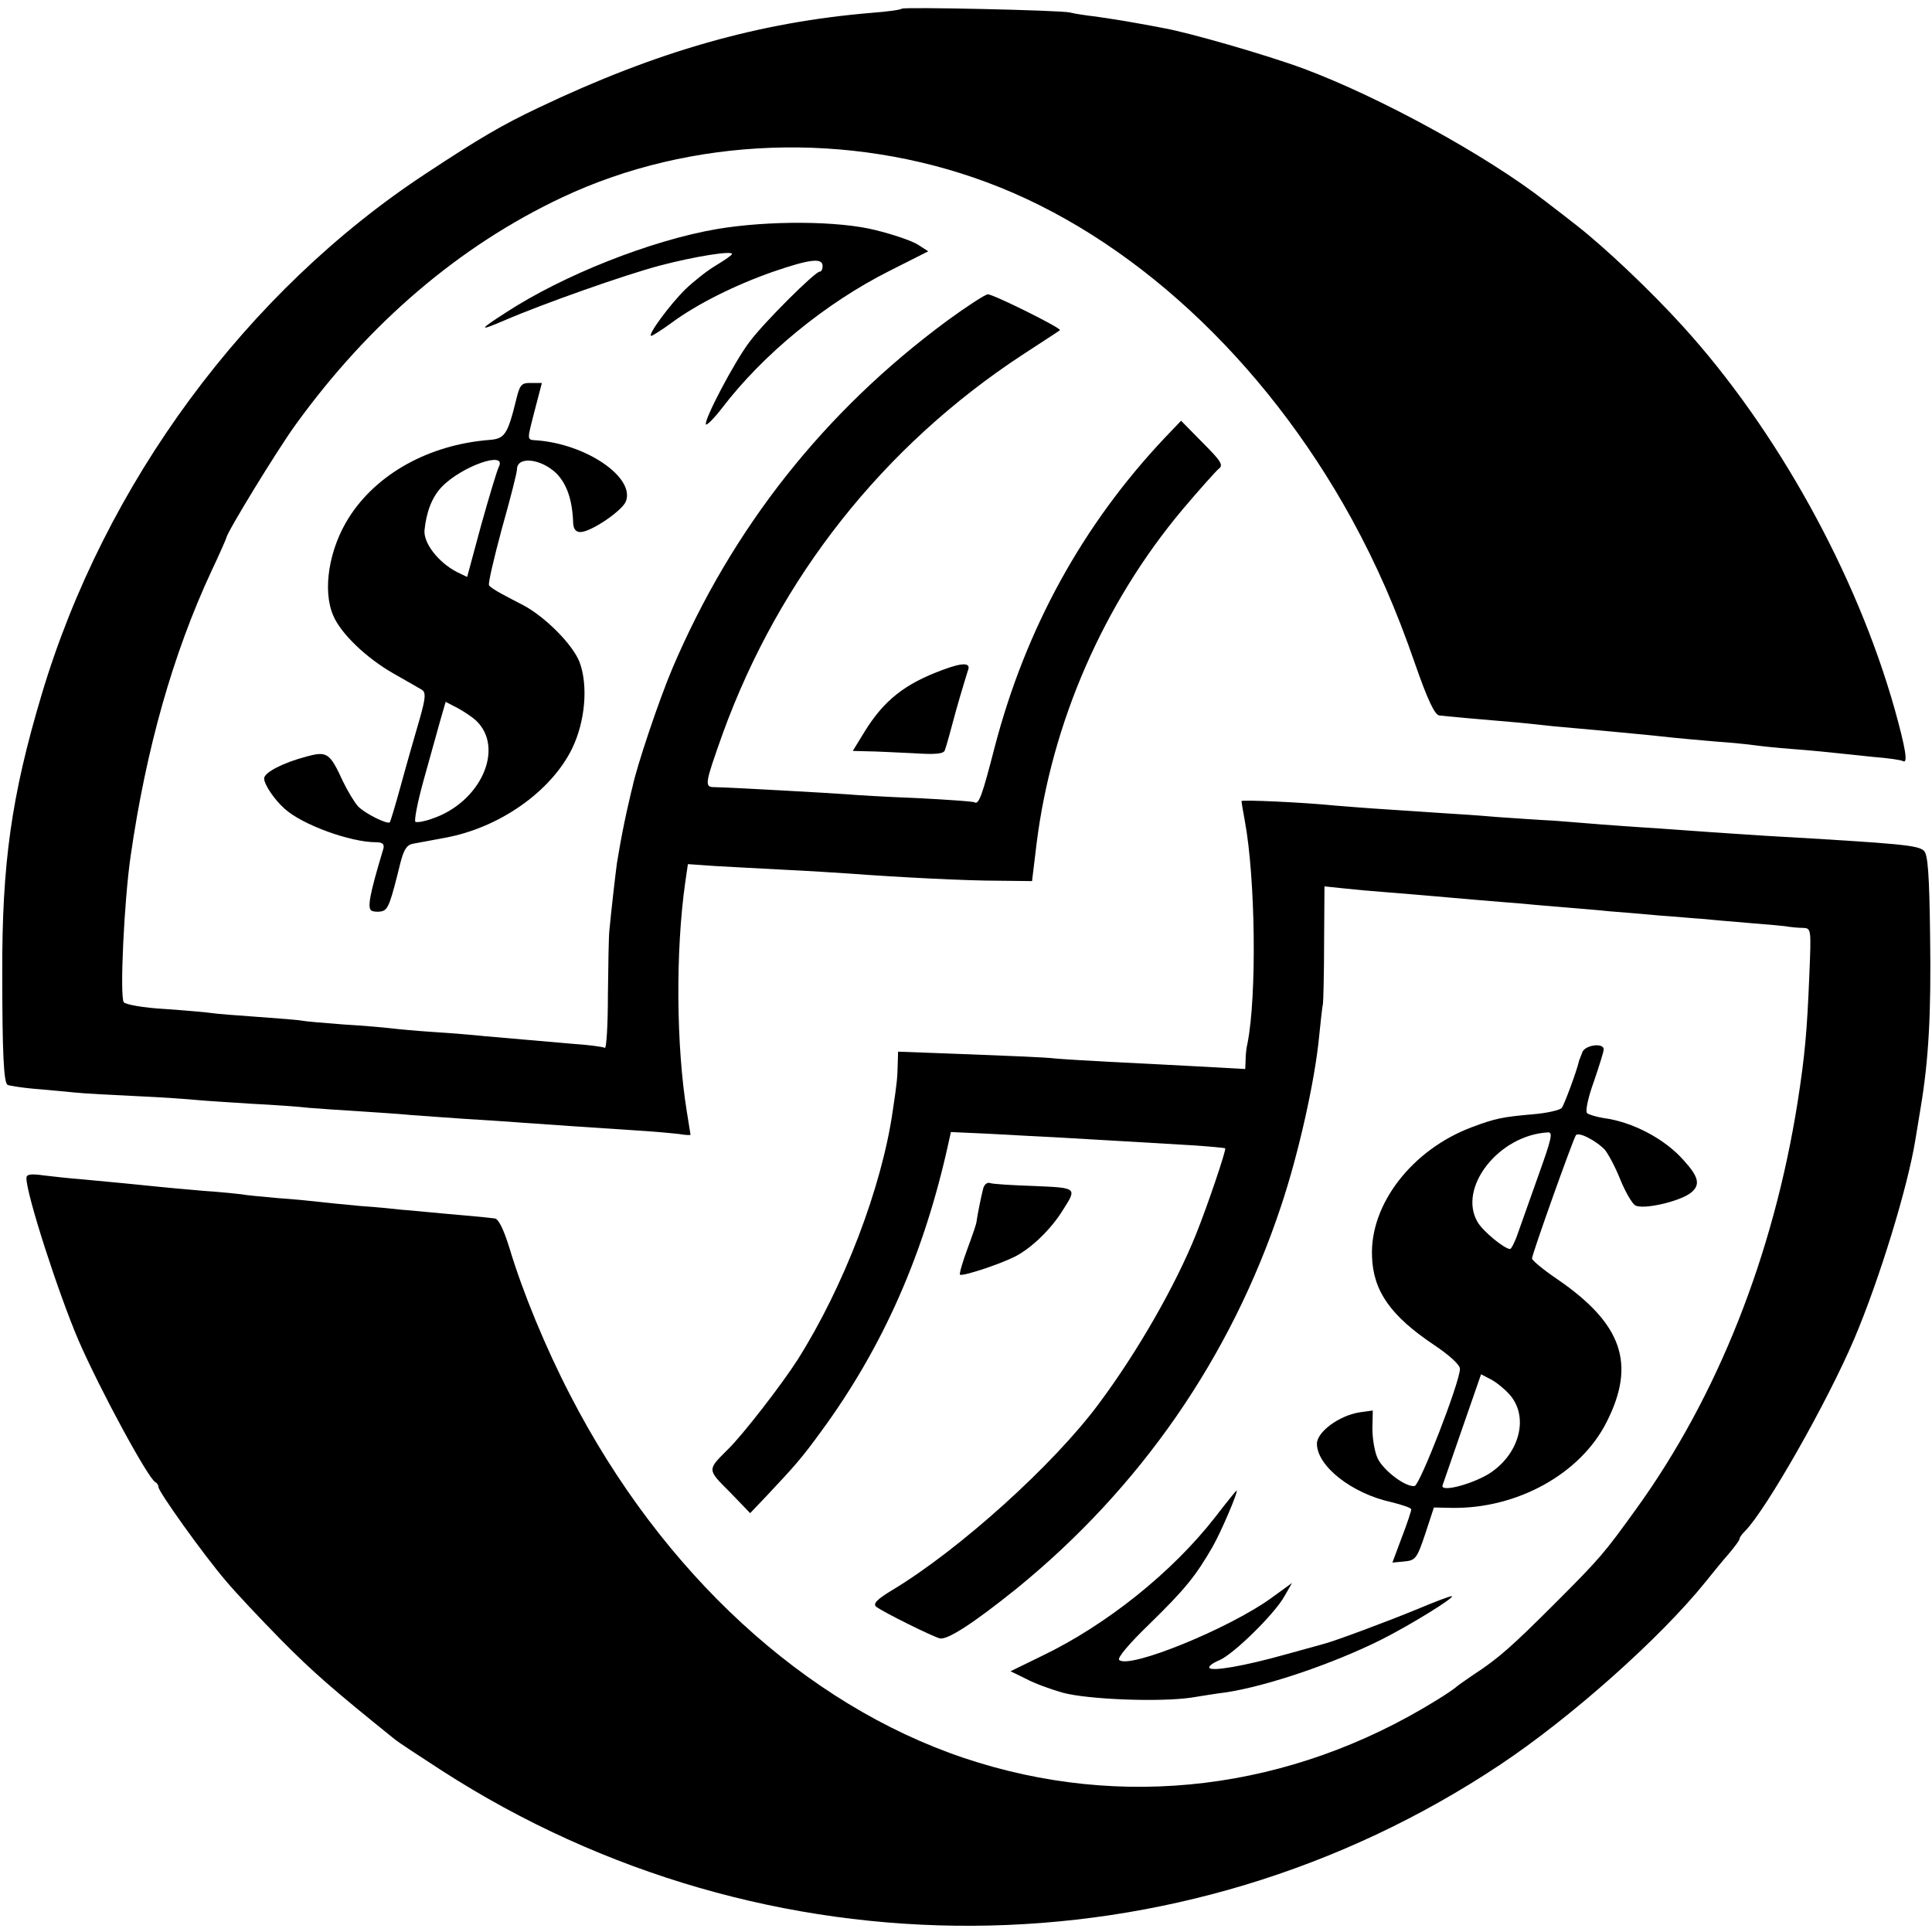 <svg xmlns="http://www.w3.org/2000/svg" version="1.0" viewBox="0 0 512 512">
  <path d="M239 2.3c-.3.3-3.9.8-8 1.1-29.9 2.5-56.9 10.2-88.2 25.1-9.7 4.6-15.7 8.1-29.8 17.4-47.7 31.3-85.3 82.2-102 138.3C3 211 .5 229 .6 258c0 21.2.4 28.9 1.4 29.5.4.2 3.4.7 6.6 1 3.2.3 8.2.7 10.9 1 2.8.3 10.4.7 17 1 6.6.3 13.6.8 15.5 1 1.9.2 8.5.6 14.5 1 6.1.3 13 .8 15.5 1.1 2.5.2 8.3.6 13 .9 4.7.3 11 .7 14 1 3 .2 9.3.7 14 1 4.7.3 11.4.7 15 1 8.6.6 18.5 1.3 29.5 2 5 .3 10.5.8 12.3 1 1.7.3 3.2.4 3.2.2 0-.1-.5-2.9-1-6.2-2.8-17.3-3-42.4-.4-60.7l.7-4.8 7.1.5c3.9.2 12.3.7 18.6 1 6.3.3 14 .8 17 1 13.3 1 31.2 1.9 39.5 1.9l9 .1 1.2-9.9c4-32.1 17.8-63.7 38.7-88.6 4.4-5.2 8.7-10 9.5-10.7 1.4-1 .8-2-4.2-7l-5.7-5.8-4.3 4.5c-21.8 23.1-36.9 50.6-45.1 82-3.3 12.8-4.2 15.4-5.4 14.6-.4-.2-7.2-.7-15.2-1.1-8-.3-16.3-.8-18.5-1-3.8-.3-30.6-1.8-35.2-1.9-2.7 0-2.5-.9 2.2-14.1 15-41.4 42.6-76.3 79.5-100.5 5.2-3.4 9.7-6.3 9.9-6.5.5-.5-17.6-9.5-19.1-9.5-.7 0-5.6 3.2-10.8 7-32.5 24-56.9 54.8-72.8 92.1-3.6 8.5-9.5 26.1-10.6 31.5-.3 1-.9 3.9-1.5 6.4-.9 4.2-1.4 6.5-2.6 13.7-.4 2.9-1.5 12.5-2 17.8-.2 1.6-.3 9.4-.4 17.3 0 7.9-.4 14.1-.8 13.9-.5-.3-4.4-.8-8.8-1.1-11.5-1-17.3-1.5-23-2-2.7-.3-8.8-.8-13.5-1.1-4.7-.3-9.9-.8-11.5-1-1.7-.2-7.2-.7-12.4-1-5.1-.4-10.1-.8-11-1-.9-.2-6.1-.6-11.6-1s-11-.8-12.2-1c-1.2-.2-6.8-.7-12.5-1.1-5.7-.3-10.6-1.2-11-1.8-1.1-1.6.1-26.9 1.8-38.6 4.1-28.5 11.2-53.7 21.5-75.8 2.2-4.6 3.9-8.6 3.9-8.7 0-1.2 13.5-23.3 18.3-29.9 19.5-27 43.5-47.5 70.7-60.3 34.2-16.1 76-17.6 112.5-4 38 14.1 73.4 46.8 96.7 89.2 6.7 12.3 11.7 23.7 16.8 38.4 3.3 9.5 5.2 13.5 6.4 13.7 1.6.2 10.3 1 21.1 1.9 2.8.3 7 .7 9.5 1 2.5.2 9.9.9 16.5 1.5s13.4 1.3 15 1.5c1.7.2 6.6.6 11 1 4.4.3 9.1.8 10.5 1 1.4.2 5.9.7 10 1 4.1.3 9.1.8 11 1 1.9.2 6.7.7 10.5 1.1 3.9.3 7.3.8 7.8 1.1 1.4.8.7-3.4-2.2-13.8-10.1-35.8-31.2-74-56.1-101.4-8.6-9.5-20.8-21-28.1-26.7-1.8-1.4-5.6-4.4-8.4-6.5-15.7-12.2-43.9-27.6-64-35.1-10-3.7-30.9-9.7-37.4-10.8-1.4-.3-4.8-.9-7.6-1.4-2.7-.5-7.2-1.2-10-1.6-2.7-.3-5.9-.8-7-1.1-2.8-.6-43.9-1.5-44.5-1z"/>
  <path d="M190 60.7c-17.5 3-40.7 12.2-55.9 22.1-7.3 4.7-7.4 5.1-.4 2.1 10.2-4.4 31.7-12 41.1-14.5 9.5-2.5 19.2-4 19.2-3.1 0 .3-1.9 1.6-4.2 3-2.4 1.4-6 4.3-8.1 6.3-4.1 4-10.3 12.4-9.1 12.4.3 0 2.7-1.5 5.3-3.4 6.9-5.1 17-10.1 27-13.6 9.9-3.4 13.1-3.7 13.1-1.5 0 .8-.3 1.5-.8 1.5-1.2 0-14.5 13.2-18.5 18.5-4 5.2-12.4 21.2-11.6 22 .3.2 2.2-1.7 4.2-4.3 10.9-14.3 27.5-27.9 44.4-36.4l10.3-5.2-2.8-1.8c-1.6-1-6.6-2.7-11.1-3.8-9.8-2.5-28.5-2.6-42.1-.3zM136.9 105.5c-2.4 9.8-3.1 10.8-7.4 11.1-15.8 1.3-29.6 8.9-37 20.5-5.3 8.3-7.1 19.3-4.2 26 2 4.8 8.8 11.3 16 15.4 3.4 1.9 6.8 3.9 7.5 4.3 1.1.7 1 2.2-.6 7.8-1.1 3.8-3.3 11.4-4.8 16.9-1.5 5.5-2.9 10.2-3.1 10.4-.5.7-6.6-2.3-8.4-4.2-1-1.1-2.8-4.1-4-6.6-3.5-7.6-4.2-8.1-9.7-6.6-6.1 1.6-11.2 4.2-11.2 5.8 0 1.6 2.7 5.6 5.4 8 4.7 4.3 17.5 8.9 24.2 8.9 1.8 0 2.3.5 2 1.7-3.7 12.3-4.4 16-3 16.5.8.3 2.1.3 2.9 0 1.4-.6 2-2.1 4.6-12.7.9-3.5 1.7-4.8 3.3-5.1 1.1-.2 5-.9 8.6-1.6 14.3-2.6 28-12.2 33.6-23.6 3.5-7.2 4.3-16.7 2-22.9-1.8-4.7-9.1-12-14.9-15.1-1.8-.9-4.4-2.3-5.9-3.1-1.5-.8-3-1.8-3.2-2.2-.3-.4 1.3-7.2 3.4-15 2.2-7.8 4-14.8 4-15.7 0-3.6 6.4-2.9 10.5 1.1 2.8 2.9 4.2 7.1 4.4 13.2.1 1.5.7 2.3 1.9 2.3 2.8 0 11.2-5.7 12.1-8.2 2.3-6.4-10.6-15.1-23.6-16.1-2.8-.2-2.7.3-.5-8.3l1.8-6.9h-2.8c-2.5-.1-3 .4-3.9 4zm-4.7 18.2c-.5 1-2.6 8-4.7 15.5l-3.7 13.7-2.7-1.3c-5-2.6-8.9-7.7-8.6-11.1.5-4.9 2-8.8 4.6-11.5 5.2-5.4 17.3-9.7 15.1-5.3zm-6.1 67.2c7.8 7.3 1.3 21.8-11.7 26.1-1.9.7-3.8 1-4.3.8-.4-.2.5-5 2.1-10.8 1.6-5.8 3.6-12.9 4.4-15.8l1.5-5.2 3.1 1.6c1.7.9 3.9 2.4 4.9 3.3zM249.9 177.5c-10.1 3.7-15.7 8.1-20.9 16.6l-3 4.9 3.8.1c2 0 7.4.3 12 .5 6.2.4 8.3.2 8.6-.8.3-.7 1.6-5.4 2.9-10.3 1.4-5 2.9-9.8 3.2-10.8.9-2.1-1.3-2.2-6.6-.2zM329 212.3c0 .2.4 2.6.9 5.3 2.8 15.1 3.2 46.2.7 58.9-.3 1.1-.5 3.1-.5 4.4l-.1 2.4-12.7-.7c-7.1-.4-17.5-.9-23.3-1.2-5.8-.3-12.3-.7-14.5-.9-2.2-.3-12.4-.7-22.7-1.1l-18.8-.7-.1 3.4c-.1 3.5-.1 4.2-1.3 12.2-2.9 20.4-13 46.7-25.2 66-4.2 6.6-14.6 20-18.4 23.7-5.6 5.6-5.7 5.3.4 11.4l5.4 5.6 4.1-4.3c7.8-8.3 9.5-10.2 14.6-17.2 16.6-22.6 27.5-47.5 33.9-76.8l.6-2.7 10.8.5c5.9.3 14.3.8 18.7 1 10 .6 22.9 1.3 34.2 2 4.7.3 8.8.7 9 .8.3.4-4.5 14.7-7.7 22.7-5.4 13.5-15.5 31.2-25.8 45-12 16.2-37 38.7-54.6 49.3-4.3 2.6-5.3 3.7-4.4 4.5 1.8 1.4 14.9 7.9 16.9 8.4 2.1.4 9.1-4.2 20.3-13.2 32.8-26.7 56.8-61.3 70.1-101.4 4.6-13.7 9-33.3 10.1-45.1.4-3.9.8-7.7 1-8.5.1-.8.3-8.2.3-16.3l.1-14.8 4.8.5c2.6.3 8.1.8 12.2 1.1 4.1.3 9.5.8 12 1 2.5.2 7.7.7 11.5 1 3.9.3 9.3.8 12.2 1 2.8.3 8 .7 11.5 1 3.5.3 8.6.7 11.3 1 2.8.2 8.6.7 13 1.1 4.4.3 9.6.8 11.5.9 1.9.2 7.6.7 12.5 1.1 5 .4 9.7.8 10.5 1 .8.1 2.5.3 3.8.3 2.2.1 2.2.2 1.7 12.3-.6 15.1-1.2 21.6-3.1 33.8-6.4 40.5-21.2 78-42.8 107.9-8.5 11.8-9.6 13.1-21.6 25.1-11.1 11.1-15 14.6-21.5 18.8-2.2 1.5-4.2 2.9-4.5 3.2-.3.3-2.7 2-5.5 3.7-38.6 23.8-83.2 29.2-125 15.2-42.2-14.2-80.1-49.1-104.3-96-6.6-12.7-12.7-27.5-16.2-39.2-1.6-5.1-2.9-7.7-3.9-7.8-.9-.1-2.5-.3-3.6-.4-1.1-.1-5.6-.5-10-.9s-9.3-.9-11-1c-1.6-.2-6.6-.7-11-1-4.4-.4-9.3-.9-11-1.1-1.6-.2-6.6-.7-11-1-4.4-.4-8.7-.8-9.5-1-.8-.1-5.3-.6-10-.9-4.7-.4-10.1-.9-12-1.1-4.6-.5-14.2-1.4-20.6-2-2.8-.2-7.2-.7-9.8-1-3.5-.5-4.6-.3-4.6.7 0 4.4 8.5 30.6 13.8 43 5.7 13.1 18.6 36.9 20.4 37.6.4.2.8.8.8 1.3 0 1.2 11.9 17.9 17.9 24.9 2.5 3 9.1 10 14.6 15.6 8.4 8.5 13.8 13.2 30.2 26.4.7.6 6.3 4.3 12.5 8.3 85.9 55.3 195.7 54.7 280.3-1.6 18.8-12.5 42.5-33.6 54.5-48.5 1.9-2.4 4.7-5.8 6.2-7.5 1.5-1.8 2.8-3.5 2.8-3.9 0-.4.7-1.3 1.5-2.1 5.6-5.7 21.7-34 28.9-50.9 6.7-15.8 14.2-40.3 16.2-52.8.2-1.4.9-5.2 1.4-8.5 2.1-12.5 2.8-24.7 2.5-45.3-.2-16.5-.6-21.7-1.6-22.7-1.6-1.5-5.4-1.9-41.9-4-5.8-.4-12.5-.8-15-1-2.5-.2-8.8-.6-14-1-5.2-.3-11.7-.8-14.5-1-2.7-.2-8.4-.7-12.5-1-4.1-.2-11.1-.7-15.5-1-4.4-.4-10.7-.8-14-1-3.3-.2-10-.7-15-1-4.9-.3-11-.8-13.5-1-9-.9-25-1.6-25-1.2z"/>
  <path d="M419.4 278.7c-.4 1-.8 2-.9 2.3-.7 3.1-4 11.8-4.6 12.6-.5.6-4 1.4-7.7 1.7-8 .7-10 1.1-16.1 3.4-15.8 5.9-27.1 20.4-26.5 34.3.3 9.1 4.9 15.7 16.4 23.4 4.2 2.8 7 5.4 6.9 6.4-.1 3.7-10.6 30.7-12 31-2.3.4-8.2-4-9.8-7.3-.8-1.7-1.4-5.2-1.4-7.9l.1-4.8-3.6.5c-5.4.9-11.2 5.2-11.2 8.3 0 5.9 9.2 13.2 19.8 15.5 2.8.7 5.2 1.5 5.2 1.9 0 .4-1.1 3.8-2.5 7.4l-2.5 6.7 3.2-.3c2.9-.3 3.3-.7 5.5-7.3l2.3-7 4.7.1c17.3.3 34.2-9 41.1-22.8 7.8-15.4 4.1-26-13.1-37.8-3.7-2.5-6.7-5-6.7-5.5 0-1.1 10.7-31.1 11.6-32.6.6-1.1 5.3 1.3 7.7 3.8.9 1.1 2.8 4.6 4.1 7.9 1.3 3.2 3.1 6.3 3.9 6.8 2 1.3 11.9-1 14.8-3.3 2.6-2.1 2.1-4.2-1.9-8.6-5-5.7-13.6-10.2-21.2-11.2-1.9-.3-3.9-.9-4.4-1.3-.5-.5.2-4 1.8-8.4 1.4-4.1 2.6-7.9 2.6-8.5 0-1.8-4.7-1.2-5.6.6zm-11.6 32.5c-2.2 6.2-4.7 13.2-5.5 15.5-.8 2.4-1.8 4.3-2.1 4.3-1.5 0-7.2-4.7-8.6-7.1-5.4-9.1 5.6-23.1 18.6-23.8 1.4-.1 1 1.6-2.4 11.1zm-8 58.1c5.7 6 2.9 16.4-5.6 21.5-4.9 2.8-12.6 4.7-11.9 2.8.2-.6 2.6-7.5 5.3-15.3l4.9-14.1 2.5 1.3c1.4.7 3.5 2.4 4.8 3.8zM260.6 314.8c-.6 2.2-1.7 7.9-1.8 8.9 0 .5-1.1 3.7-2.4 7.2-1.3 3.5-2.2 6.6-2 6.9.6.5 10.2-2.6 14.6-4.8 4.3-2.2 9.5-7.2 12.6-12.2 3.9-6.1 3.9-6-7.6-6.5-5.8-.2-11-.5-11.7-.8-.7-.2-1.4.4-1.7 1.3zM322 402.1c-11.3 14.5-28.7 28.5-46 36.8l-8.2 4 4.1 2c2.2 1.2 6.6 2.8 9.8 3.7 6.8 1.8 25.5 2.5 33.9 1.3 3.2-.5 7.4-1.2 9.3-1.4 11-1.7 28.4-7.6 41.2-14 7.4-3.7 19.9-11.4 18.6-11.5-.5 0-4.5 1.5-9 3.4-8 3.3-21.7 8.4-24.7 9.2-.8.2-5.5 1.5-10.5 2.9-10.7 3-19.4 4.5-20 3.5-.3-.4.9-1.3 2.6-2 3.8-1.6 14.7-12.3 17.3-17l2-3.5-5.5 4c-11.2 8.1-37.7 18.9-40.3 16.4-.6-.5 2.7-4.4 8.1-9.6 9.2-9 12.1-12.5 16.6-20.3 2.3-4 7-15 6.4-15-.1 0-2.7 3.2-5.7 7.1z"/>
</svg>
